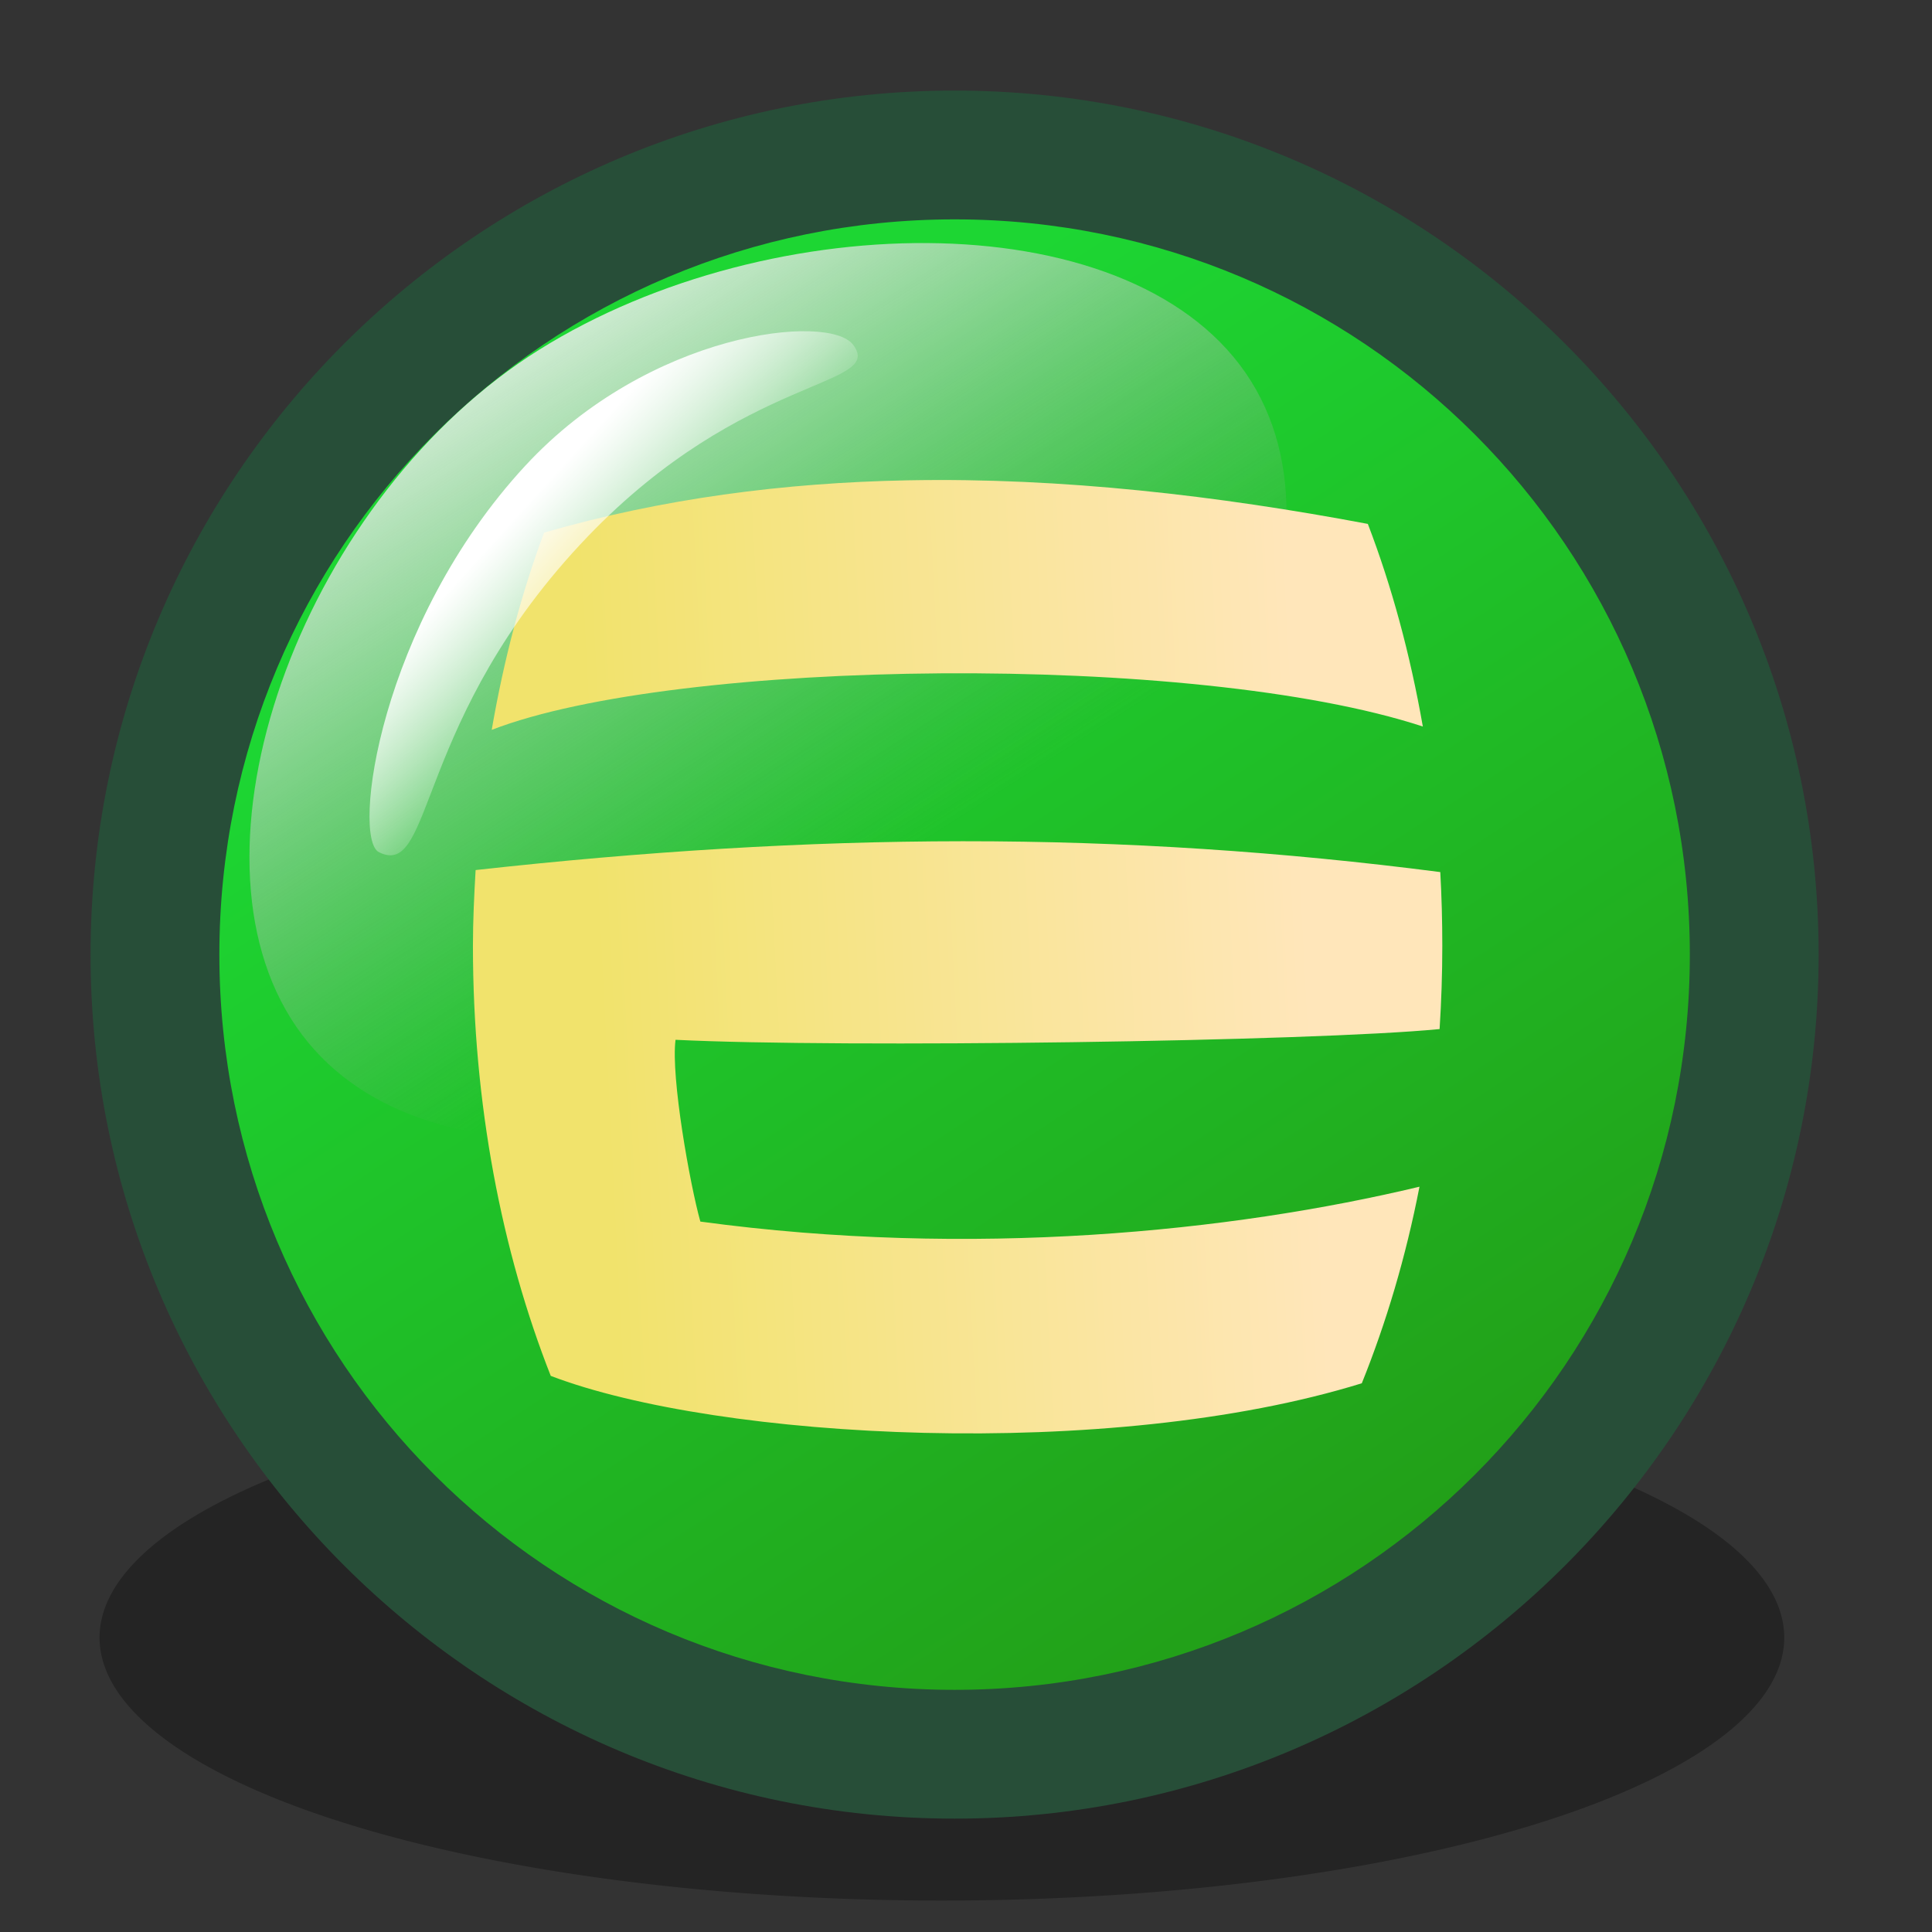 <?xml version="1.0" encoding="UTF-8" standalone="no"?>
<!-- Created with Inkscape (http://www.inkscape.org/) -->
<svg
   xmlns:dc="http://purl.org/dc/elements/1.1/"
   xmlns:cc="http://creativecommons.org/ns#"
   xmlns:rdf="http://www.w3.org/1999/02/22-rdf-syntax-ns#"
   xmlns:svg="http://www.w3.org/2000/svg"
   xmlns="http://www.w3.org/2000/svg"
   xmlns:xlink="http://www.w3.org/1999/xlink"
   xmlns:sodipodi="http://sodipodi.sourceforge.net/DTD/sodipodi-0.dtd"
   xmlns:inkscape="http://www.inkscape.org/namespaces/inkscape"
   version="1.0"
   width="90"
   height="90"
   id="svg2"
   sodipodi:version="0.32"
   inkscape:version="0.46+devel"
   sodipodi:docname="exaile.svg"
   inkscape:output_extension="org.inkscape.output.svg.inkscape">
  <rect width="100%" height="100%" fill="#333333" stroke="none"/>
  <sodipodi:namedview
     inkscape:window-height="724"
     inkscape:window-width="940"
     inkscape:pageshadow="2"
     inkscape:pageopacity="0.0"
     guidetolerance="10.0"
     gridtolerance="10.0"
     objecttolerance="10.0"
     borderopacity="1.0"
     bordercolor="#666666"
     pagecolor="#ffffff"
     id="base"
     inkscape:zoom="5.3888889"
     inkscape:cx="44.657343"
     inkscape:cy="34.206787"
     inkscape:window-x="40"
     inkscape:window-y="9"
     inkscape:current-layer="svg2"
     showgrid="false" />
  <defs
     id="defs4">
    <linearGradient
       inkscape:collect="always"
       id="linearGradient2886">
      <stop
         style="stop-color:#ffffff;stop-opacity:1;"
         offset="0"
         id="stop2888" />
      <stop
         style="stop-color:#ffffff;stop-opacity:0;"
         offset="1"
         id="stop2890" />
    </linearGradient>
    <linearGradient
       inkscape:collect="always"
       id="linearGradient2878">
      <stop
         style="stop-color:#ffe6ba;stop-opacity:1;"
         offset="0"
         id="stop2880" />
      <stop
         style="stop-color:#f1e36c;stop-opacity:1"
         offset="1"
         id="stop2882" />
    </linearGradient>
    <linearGradient
       id="linearGradient3439">
      <stop
         id="stop3441"
         offset="0"
         style="stop-color:#ffffff;stop-opacity:1" />
      <stop
         id="stop3443"
         offset="1"
         style="stop-color:#9a9a9a;stop-opacity:0" />
    </linearGradient>
    <linearGradient
       id="linearGradient2647">
      <stop
         id="stop2649"
         offset="0"
         style="stop-color:#1dd633;stop-opacity:1" />
      <stop
         id="stop2651"
         offset="1"
         style="stop-color:#239714;stop-opacity:1" />
    </linearGradient>
    <linearGradient
       inkscape:collect="always"
       xlink:href="#linearGradient2647"
       id="linearGradient2330"
       gradientUnits="userSpaceOnUse"
       gradientTransform="matrix(1,0,0,1,-102.669,18.163)"
       x1="134.928"
       y1="3.585"
       x2="172.901"
       y2="61.635" />
    <linearGradient
       inkscape:collect="always"
       xlink:href="#linearGradient3439"
       id="linearGradient3437"
       gradientUnits="userSpaceOnUse"
       gradientTransform="matrix(0.553,-0.345,0.269,0.43,-12.028,28.002)"
       x1="58.486"
       y1="8.199"
       x2="59.586"
       y2="76.327" />
    <linearGradient
       inkscape:collect="always"
       xlink:href="#linearGradient2878"
       id="linearGradient2884"
       x1="60.866"
       y1="42.866"
       x2="27.835"
       y2="44.567"
       gradientUnits="userSpaceOnUse" />
    <linearGradient
       inkscape:collect="always"
       xlink:href="#linearGradient2886"
       id="linearGradient2892"
       x1="24.124"
       y1="23.938"
       x2="30.247"
       y2="29.505"
       gradientUnits="userSpaceOnUse" />
  </defs>
  <path
     sodipodi:type="arc"
     style="opacity:1;color:#000000;fill:#000000;fill-opacity:0.294;fill-rule:evenodd;stroke:none;stroke-width:1.29;marker:none;marker-start:none;marker-mid:none;marker-end:none;visibility:visible;display:inline;overflow:visible;enable-background:accumulate"
     id="path3423"
     sodipodi:cx="46.670101"
     sodipodi:cy="76.546394"
     sodipodi:rx="38.134022"
     sodipodi:ry="12.525773"
     d="m 84.804,76.546 a 38.134,12.526 0 1 1 -76.268,0 38.134,12.526 0 1 1 76.268,0 z"
     transform="matrix(1.029,0,0,0.978,-4.146,1.423)" />
  <path
     id="path726"
     style="font-size:12px;fill:url(#linearGradient2330);fill-opacity:1;stroke:none;stroke-width:5;stroke-miterlimit:4;stroke-dasharray:none;stroke-opacity:1"
     d="M 12.814,64.241 C 23.74,81.725 46.773,87.042 64.257,76.116 C 81.742,65.19 87.057,42.158 76.131,24.673 C 65.205,7.189 42.175,1.872 24.69,12.798 C 7.206,23.724 1.889,46.756 12.814,64.241 z " />
  <path
     style="fill:#274e38;fill-opacity:1;stroke:none"
     d="m 44.469,4.219 c -22.196,0 -40.25,18.054 -40.25,40.25 0,22.196 18.054,40.25 40.25,40.25 22.196,0 40.25,-18.054 40.25,-40.25 0,-22.196 -18.054,-40.25 -40.25,-40.25 z m 0,6 c 18.953,0 34.25,15.297 34.25,34.25 3e-06,18.953 -15.297,34.25 -34.25,34.25 -18.953,2e-06 -34.25,-15.297 -34.25,-34.25 0,-18.953 15.297,-34.25 34.25,-34.25 z"
     id="path17610"
     sodipodi:nodetypes="csssscssss" />
  <path
     id="path1434"
     style="fill:url(#linearGradient3437);fill-opacity:1;fill-rule:evenodd;stroke:none"
     d="M 58.278,17.756 C 63.535,26.169 55.513,40.533 44.701,47.289 33.889,54.046 18.806,55.856 13.549,47.443 8.292,39.03 14.319,23.042 25.13,16.285 35.942,9.529 53.021,9.344 58.278,17.756 z"
     sodipodi:nodetypes="cssss" />
  <path
     style="fill:url(#linearGradient2884);fill-opacity:1;stroke:none"
     d="M 42.281 22.375 C 36.526 22.484 30.823 23.227 25.344 24.812 C 24.286 27.648 23.47 30.73 22.906 34 C 31.503 30.668 55.666 30.362 66.281 33.844 C 65.69 30.476 64.832 27.307 63.719 24.406 C 56.767 23.096 49.491 22.238 42.281 22.375 z M 44.844 39.188 C 37.513 39.193 29.988 39.661 22.156 40.531 C 22.089 41.694 22.031 42.871 22.031 44.062 C 22.031 51.444 23.382 58.318 25.656 64.094 C 33.47 67.078 51.697 68.075 63.438 64.438 C 64.57 61.629 65.49 58.554 66.125 55.281 C 57.364 57.379 45.262 58.62 32.625 56.906 C 32.139 55.174 31.245 50.169 31.469 48.438 C 39.232 48.823 61.13 48.517 67.062 47.938 C 67.143 46.664 67.188 45.371 67.188 44.062 C 67.188 42.903 67.157 41.757 67.094 40.625 C 59.795 39.68 52.42 39.182 44.844 39.188 z "
     id="path2869" />
  <path
     style="color:#000000;fill:url(#linearGradient2892);fill-opacity:1;fill-rule:evenodd;stroke:none;stroke-width:6;marker:none;visibility:visible;display:inline;overflow:visible;enable-background:accumulate"
     d="m 24.476,21.689 c 5.768,-6.237 14.146,-7.126 15.268,-5.626 1.491,1.994 -5.072,1.333 -12.36,8.926 -8.132,8.473 -7.141,16.001 -9.732,14.709 -1.274,-0.636 2.6e-5,-10.632 6.824,-18.01 z"
     id="path3435"
     sodipodi:nodetypes="cssss" />
</svg>
